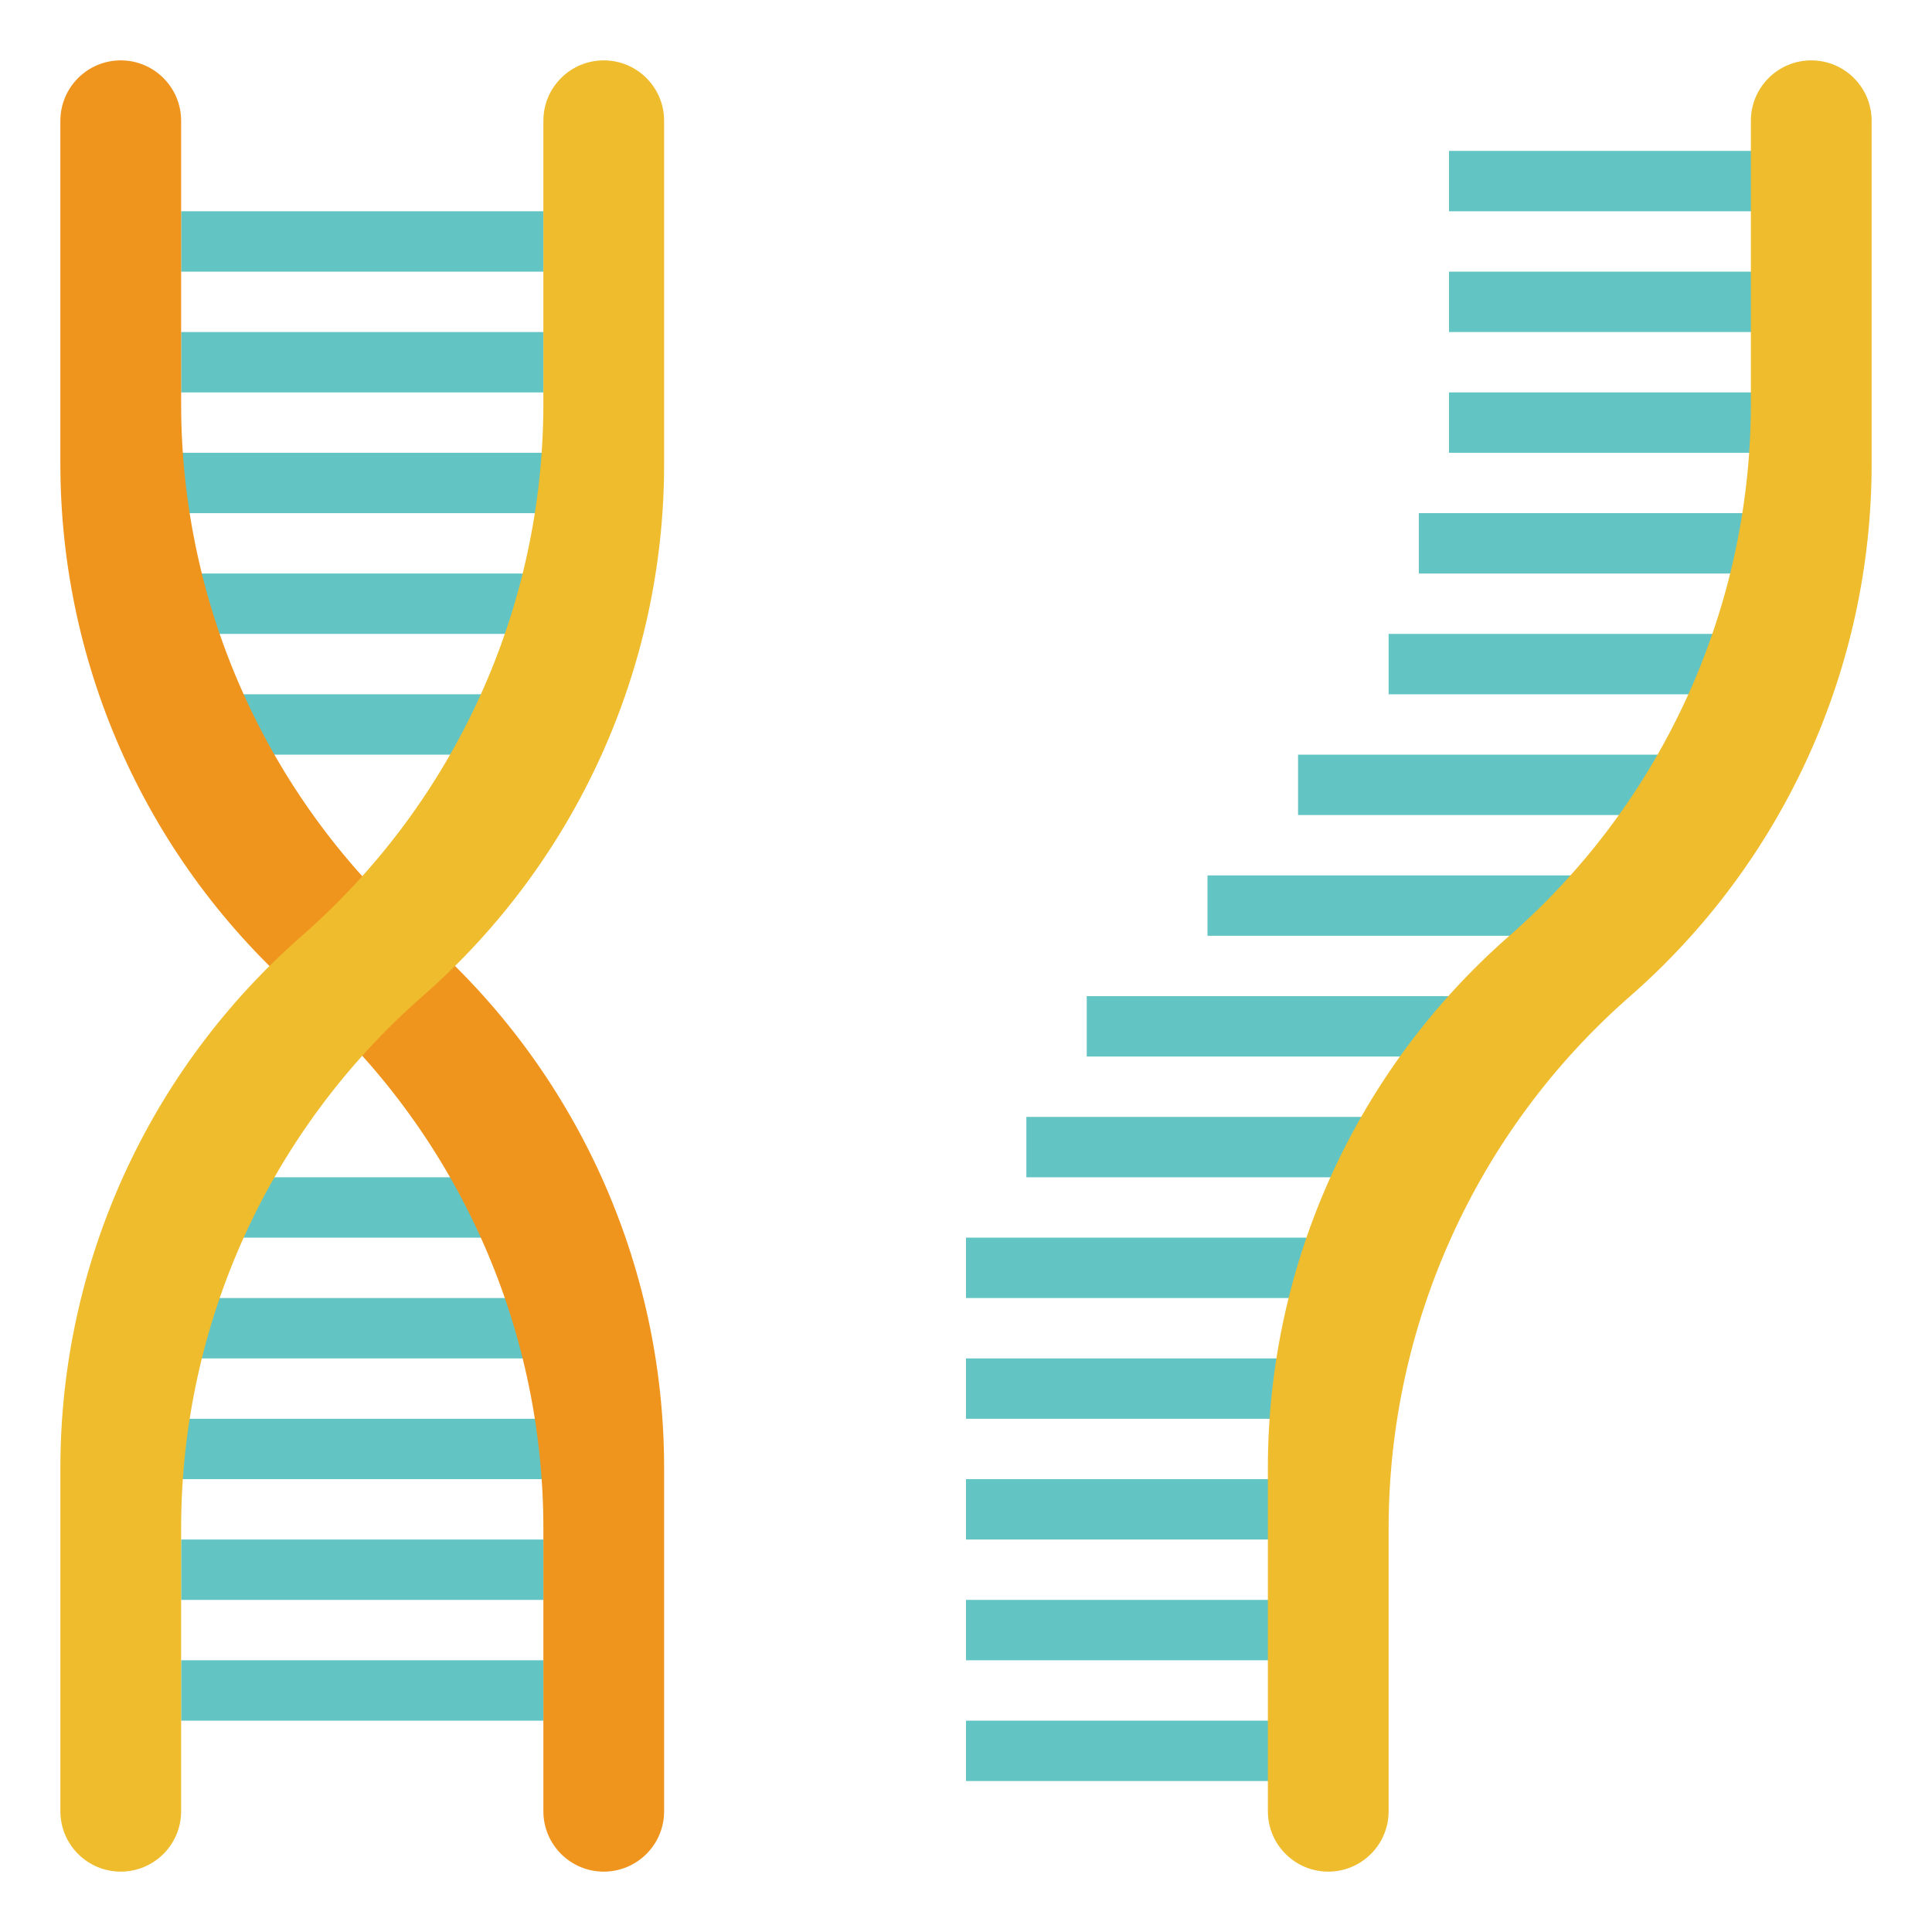 <?xml version="1.0" ?>
<svg width="800px" height="800px" viewBox="0 0 64 64" id="_x31_-outline-expand" version="1.1" xml:space="preserve" xmlns="http://www.w3.org/2000/svg" xmlns:xlink="http://www.w3.org/1999/xlink"><rect height="2" style="fill:#62C4C3;" width="12" x="6" y="6.999"/><rect height="2" style="fill:#62C4C3;" width="12" x="6" y="10.999"/><rect height="2" style="fill:#62C4C3;" width="12" x="6" y="14.999"/><rect height="2" style="fill:#62C4C3;" width="12" x="6" y="18.999"/><rect height="2" style="fill:#62C4C3;" width="12" x="6" y="22.999"/><rect height="2" style="fill:#62C4C3;" width="13" x="48" y="4.999"/><rect height="2" style="fill:#62C4C3;" width="13" x="48" y="8.999"/><rect height="2" style="fill:#62C4C3;" width="13" x="48" y="12.999"/><rect height="2" style="fill:#62C4C3;" width="13" x="47" y="16.999"/><rect height="2" style="fill:#62C4C3;" width="13" x="46" y="20.999"/><rect height="2" style="fill:#62C4C3;" width="13" x="43" y="24.999"/><rect height="2" style="fill:#62C4C3;" width="13" x="40" y="28.999"/><rect height="2" style="fill:#62C4C3;" width="13" x="36" y="32.999"/><rect height="2" style="fill:#62C4C3;" width="13" x="34" y="36.999"/><rect height="2" style="fill:#62C4C3;" width="13" x="32" y="40.999"/><rect height="2" style="fill:#62C4C3;" width="13" x="32" y="44.999"/><rect height="2" style="fill:#62C4C3;" width="13" x="32" y="48.999"/><rect height="2" style="fill:#62C4C3;" width="13" x="32" y="52.999"/><rect height="2" style="fill:#62C4C3;" width="13" x="32" y="56.999"/><path d="M58,4v9.37c0,6.755-2.916,13.182-8,17.63c-5.084,4.448-8,10.875-8,17.63V60c0,1.104,0.896,2,2,2  s2-0.896,2-2v-9.37c0-6.755,2.916-13.182,8-17.63c5.084-4.448,8-10.875,8-17.63V4c0-1.104-0.896-2-2-2S58,2.896,58,4L58,4z" style="fill:#EFBC2E;"/><rect height="2" style="fill:#62C4C3;" width="12" x="6" y="38.999"/><rect height="2" style="fill:#62C4C3;" width="12" x="6" y="42.999"/><rect height="2" style="fill:#62C4C3;" width="12" x="6" y="46.999"/><rect height="2" style="fill:#62C4C3;" width="12" x="6" y="50.999"/><rect height="2" style="fill:#62C4C3;" width="12" x="6" y="54.999"/><path d="M18,60v-9.37c0-6.755-2.916-13.182-8-17.63c-5.084-4.448-8-10.875-8-17.63V4c0-1.104,0.896-2,2-2  s2,0.896,2,2v9.37C6,20.125,8.916,26.552,14,31c5.084,4.448,8,10.875,8,17.63V60c0,1.104-0.896,2-2,2S18,61.104,18,60L18,60z" style="fill:#EF941D;"/><path d="M18,4v9.37c0,6.755-2.916,13.182-8,17.63c-5.084,4.448-8,10.875-8,17.63V60c0,1.104,0.896,2,2,2  s2-0.896,2-2v-9.37C6,43.875,8.916,37.448,14,33c5.084-4.448,8-10.875,8-17.63V4c0-1.104-0.896-2-2-2S18,2.896,18,4L18,4z" style="fill:#EFBC2E;"/></svg>